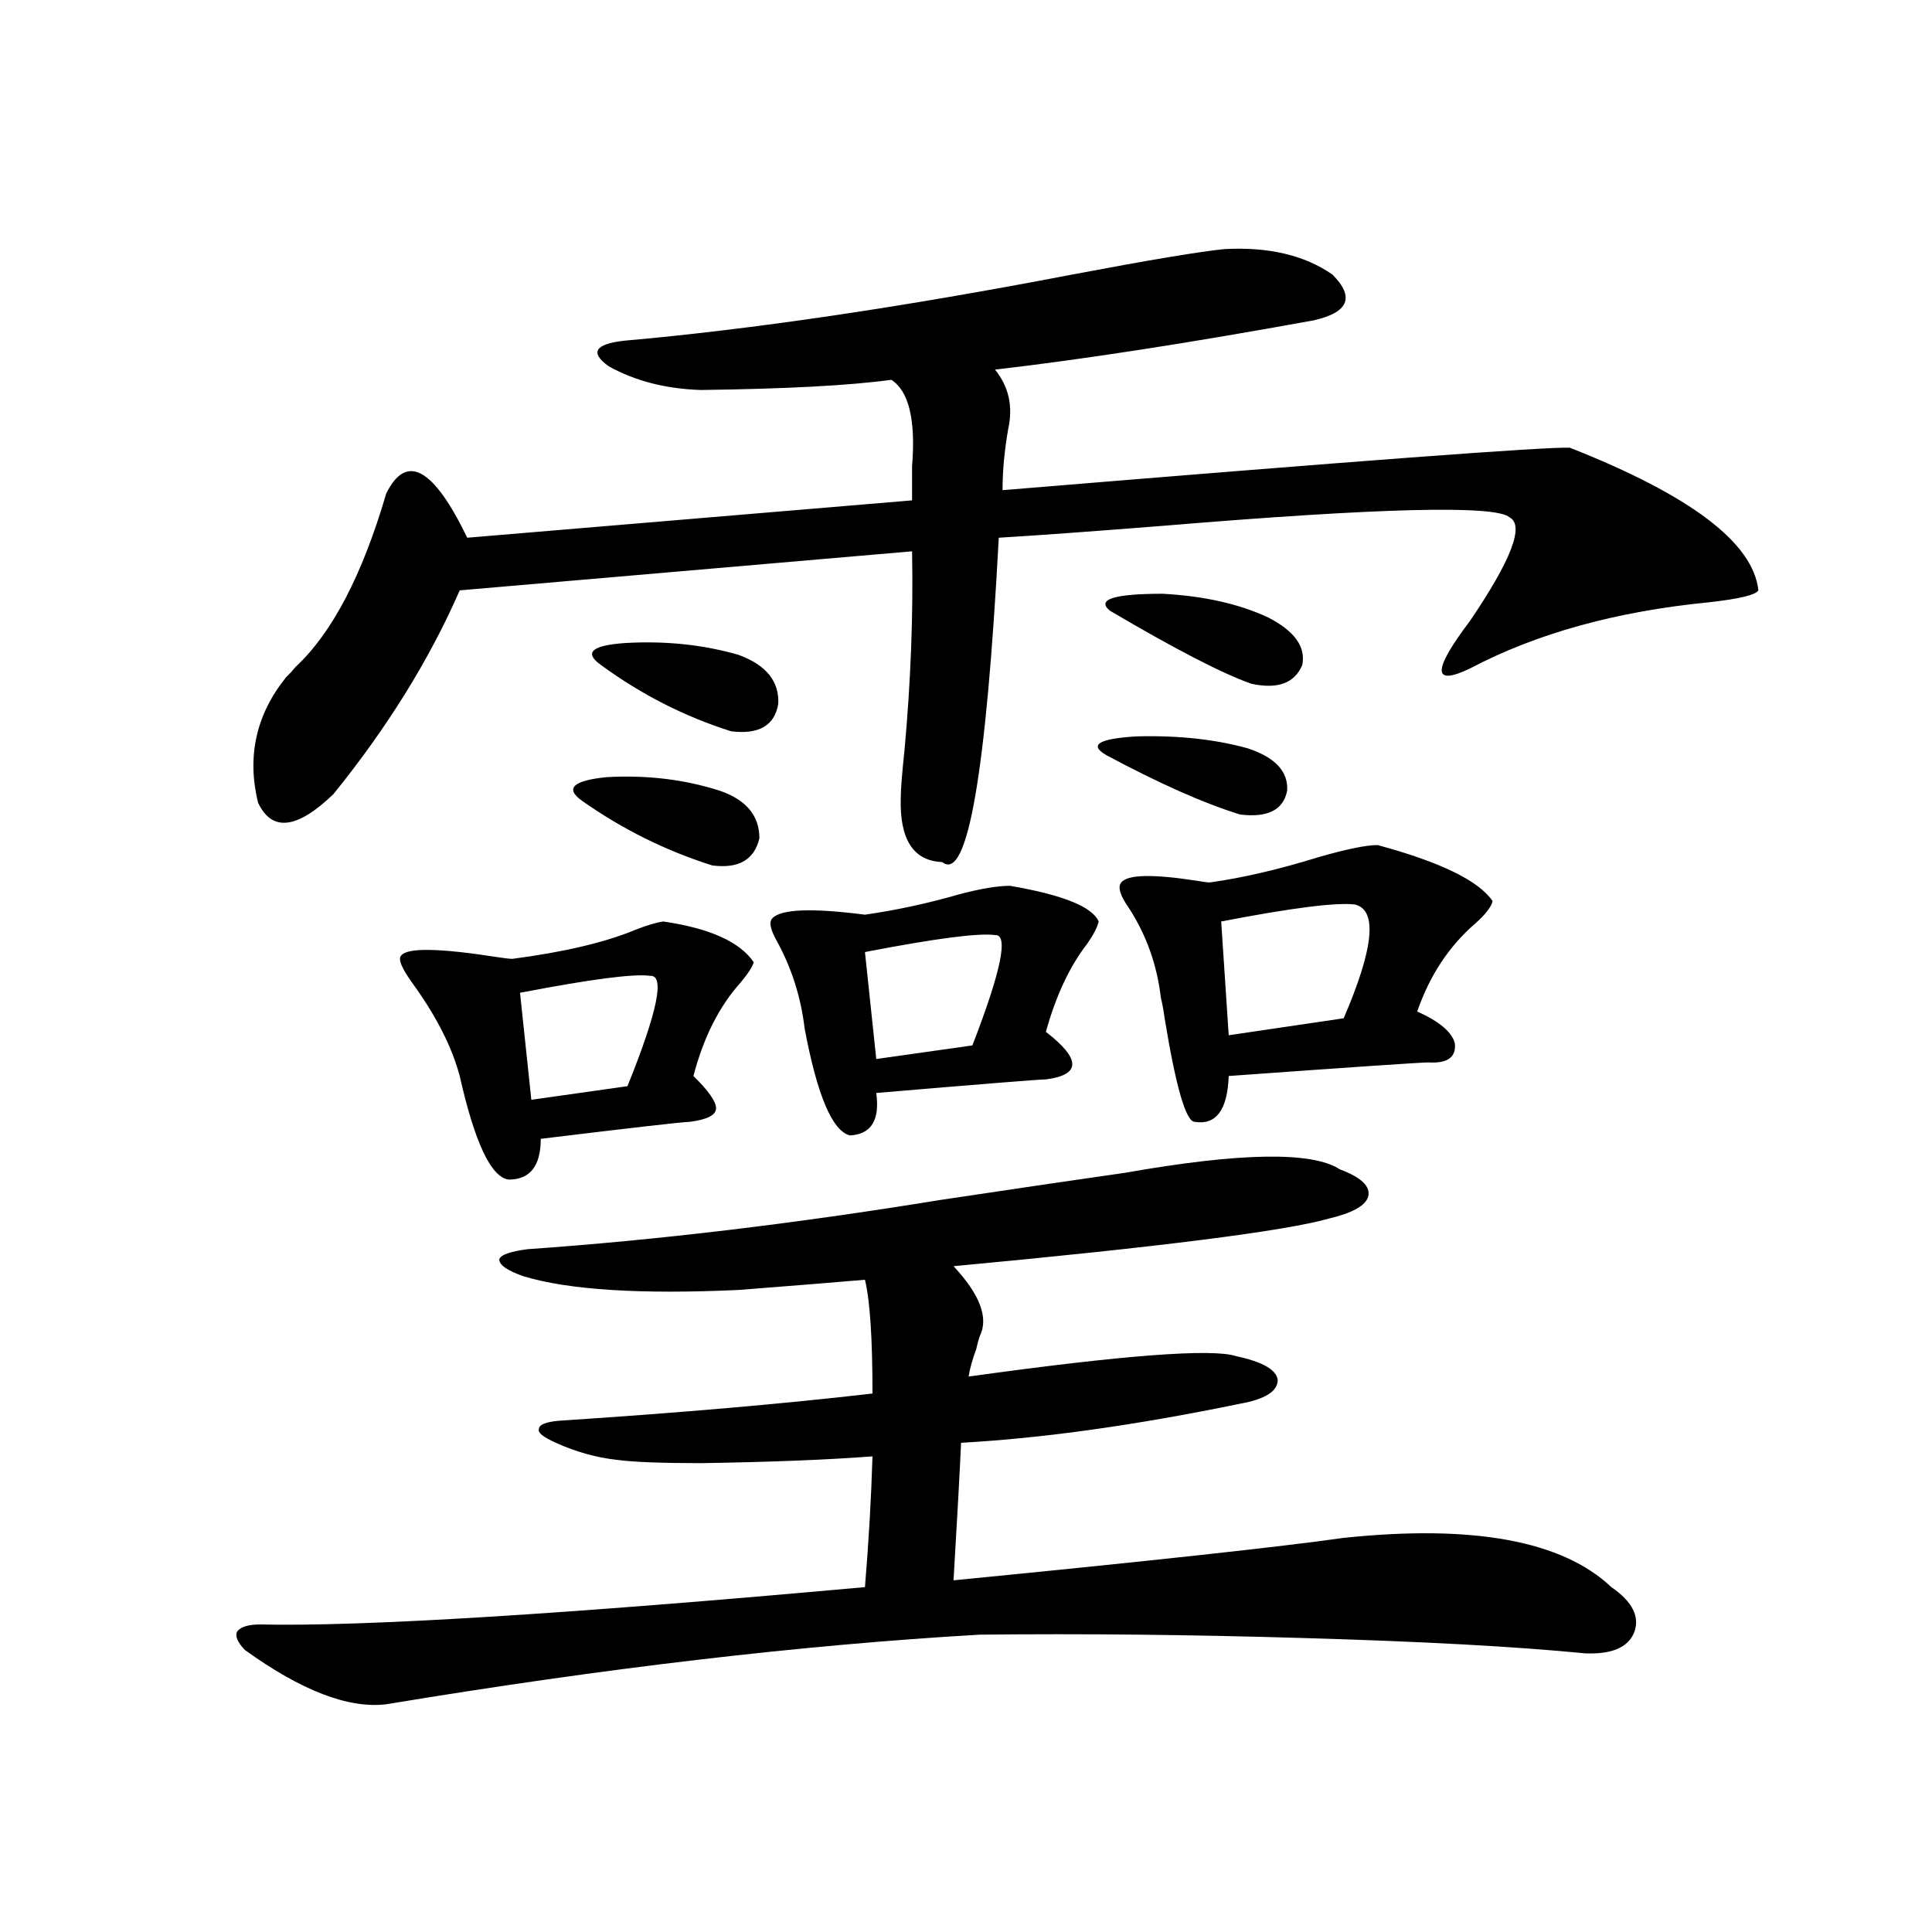 <?xml version="1.0" encoding="utf-8"?>
<!-- Generator: Adobe Illustrator 16.0.0, SVG Export Plug-In . SVG Version: 6.00 Build 0)  -->
<!DOCTYPE svg PUBLIC "-//W3C//DTD SVG 1.1//EN" "http://www.w3.org/Graphics/SVG/1.1/DTD/svg11.dtd">
<svg version="1.1" id="图层_1" xmlns="http://www.w3.org/2000/svg" xmlns:xlink="http://www.w3.org/1999/xlink" x="0px" y="0px"
	 width="1000px" height="1000px" viewBox="0 0 1000 1000" enable-background="new 0 0 1000 1000" xml:space="preserve">
<path d="M582.327,607.035c59.831-10.547,96.903-11.123,111.217-1.758c11.052,4.106,15.93,8.789,14.634,14.063
	c-1.311,4.697-8.14,8.501-20.487,11.426c-22.773,6.455-87.482,14.653-194.142,24.609c13.658,14.653,18.201,26.67,13.658,36.035
	c-0.655,1.758-1.311,4.106-1.951,7.031c-1.951,5.273-3.262,9.971-3.902,14.063c79.998-11.123,126.171-14.639,138.533-10.547
	c13.658,2.939,20.808,7.031,21.463,12.305c0,5.864-6.509,9.971-19.512,12.305c-53.992,11.138-102.116,17.881-144.387,20.215
	c-0.655,14.653-1.951,38.384-3.902,71.191C595.01,808.017,662.325,800.697,695.495,796c66.98-7.031,113.168,1.47,138.533,25.488
	c11.052,7.608,14.954,15.519,11.707,23.73c-3.262,7.608-11.707,11.124-25.365,10.547c-35.776-3.516-84.235-6.152-145.362-7.91
	c-58.535-1.758-114.479-2.348-167.801-1.758c-91.705,5.273-194.142,17.276-307.31,36.035c-19.512,2.335-43.901-7.031-73.169-28.125
	c-3.902-4.105-5.213-7.333-3.902-9.668c1.951-2.348,5.854-3.516,11.707-3.516c53.322,1.168,157.71-5.273,313.163-19.336
	c1.951-23.428,3.247-45.991,3.902-67.676c-22.773,1.758-52.361,2.939-88.778,3.516c-20.822,0-35.456-0.576-43.901-1.758
	c-10.411-1.167-20.822-4.092-31.219-8.789c-6.509-2.925-9.436-5.273-8.78-7.031c0-2.334,3.567-3.804,10.731-4.395
	c62.438-4.092,116.415-8.789,161.947-14.063c0-28.701-1.311-48.34-3.902-58.887c-13.658,1.182-35.456,2.939-65.364,5.273
	c-50.73,2.349-87.803,0-111.217-7.031c-8.46-2.925-12.683-5.85-12.683-8.789c0.641-2.334,5.519-4.092,14.634-5.273
	c66.98-4.683,138.198-13.184,213.653-25.488C525.743,615.248,557.603,610.551,582.327,607.035z M634.033,128.91
	c22.759-1.167,41.295,3.228,55.608,13.184c11.707,11.729,8.445,19.639-9.756,23.73c-64.389,11.729-119.356,20.215-164.874,25.488
	c7.149,8.789,9.421,19.048,6.829,30.762c-1.951,11.138-2.927,21.685-2.927,31.641c184.051-15.229,281.944-22.549,293.651-21.973
	c62.438,24.609,94.952,49.219,97.559,73.828c-1.311,2.349-9.756,4.395-25.365,6.152C836.62,316.42,795.325,327.846,760.859,346
	c-19.512,9.38-19.512,1.182,0-24.609c21.463-31.641,28.292-49.507,20.487-53.613c-7.164-6.44-66.995-4.971-179.508,4.395
	c-37.072,2.939-65.364,4.985-84.876,6.152c-6.509,122.471-16.265,178.418-29.268,167.871c-14.969-0.576-22.118-11.714-21.463-33.398
	c0-4.092,0.641-12.305,1.951-24.609c3.247-35.732,4.543-70.01,3.902-102.832L237.945,305.57
	c-15.609,35.747-37.407,70.903-65.364,105.469c-18.871,18.169-31.874,19.639-39.023,4.395c-5.854-24.019-0.976-45.703,14.634-65.039
	c1.296-1.167,2.927-2.925,4.878-5.273c18.856-17.578,34.466-47.461,46.828-89.648c10.396-21.094,24.39-13.472,41.95,22.852
	l230.238-19.336c0-4.092,0-9.956,0-17.578c1.951-24.019-1.631-38.96-10.731-44.824c-21.463,2.939-54.313,4.697-98.534,5.273
	c-18.216-0.576-34.146-4.683-47.804-12.305c-9.756-7.031-7.164-11.426,7.805-13.184c66.34-5.85,143.731-17.275,232.189-34.277
	C595.33,134.486,621.671,130.092,634.033,128.91z M343.309,476.957c24.055,3.516,39.664,10.547,46.828,21.094
	c-0.655,2.349-2.927,5.864-6.829,10.547c-11.066,12.305-19.191,28.428-24.39,48.34c7.805,7.622,11.707,13.184,11.707,16.699
	s-4.558,5.864-13.658,7.031c-3.262,0-28.947,2.939-77.071,8.789c0,14.063-5.533,21.094-16.585,21.094
	c-9.115-1.167-17.561-19.033-25.365-53.613c-3.902-14.639-11.707-30.171-23.414-46.582c-6.509-8.789-8.78-14.063-6.829-15.82
	c3.247-4.092,19.832-3.804,49.755,0.879c3.902,0.591,6.494,0.879,7.805,0.879c26.661-3.516,47.804-8.486,63.413-14.941
	C334.528,479.018,339.406,477.548,343.309,476.957z M336.479,505.082c-8.46-1.167-30.898,1.758-67.315,8.789l5.854,55.371
	l49.755-7.031C340.382,523.539,344.284,504.506,336.479,505.082z M301.358,414.555c-9.115-6.44-4.878-10.547,12.683-12.305
	c20.808-1.167,40.319,1.182,58.535,7.031c13.658,4.697,20.487,12.896,20.487,24.609c-2.606,11.138-10.731,15.82-24.39,14.063
	C344.604,440.346,322.166,429.208,301.358,414.555z M311.114,344.242c-9.115-6.44-4.878-10.244,12.683-11.426
	c20.808-1.167,40.319,0.879,58.535,6.152c14.299,5.273,21.128,13.774,20.487,25.488c-1.951,11.138-10.091,15.82-24.39,14.063
	C354.36,370.912,331.922,359.486,311.114,344.242z M522.816,458.5c27.316,4.697,42.591,10.85,45.853,18.457
	c-0.655,2.939-2.606,6.743-5.854,11.426c-9.115,11.729-16.265,26.958-21.463,45.703c9.101,7.031,13.658,12.607,13.658,16.699
	c0,4.106-4.558,6.743-13.658,7.91c-3.262,0-32.529,2.349-87.803,7.031c1.951,14.063-2.606,21.396-13.658,21.973
	c-9.115-2.334-16.92-20.791-23.414-55.371c-1.951-16.396-6.829-31.641-14.634-45.703c-3.262-5.85-3.902-9.668-1.951-11.426
	c4.543-4.683,20.487-5.273,47.804-1.758c16.25-2.334,32.515-5.85,48.779-10.547C507.527,459.97,516.308,458.5,522.816,458.5z
	 M515.012,483.988c-8.46-1.167-30.898,1.758-67.315,8.789l5.854,55.371l49.755-7.031
	C518.259,502.445,522.161,483.412,515.012,483.988z M572.571,390.824c-9.115-5.273-3.902-8.486,15.609-9.668
	c21.463-0.576,40.64,1.47,57.56,6.152c14.299,4.697,21.128,12.017,20.487,21.973c-1.951,9.971-10.091,14.063-24.39,12.305
	C622.967,415.736,599.888,405.478,572.571,390.824z M574.522,316.117c-7.164-5.85,1.951-8.789,27.316-8.789
	c21.463,1.182,39.664,5.273,54.633,12.305c13.658,7.031,19.512,15.244,17.561,24.609c-3.902,9.38-12.683,12.607-26.341,9.668
	C632.723,348.637,608.333,336.044,574.522,316.117z M713.056,437.406c32.515,8.789,52.347,18.457,59.511,29.004
	c-0.655,2.939-3.582,6.743-8.78,11.426c-13.658,11.729-23.749,26.958-30.243,45.703c11.707,5.273,18.201,10.85,19.512,16.699
	c0.641,7.031-3.902,10.259-13.658,9.668c-3.902,0-38.383,2.349-103.412,7.031c-0.655,17.578-6.509,25.488-17.561,23.73
	c-4.558,0-9.756-17.866-15.609-53.613c-0.655-4.683-1.311-8.198-1.951-10.547c-1.951-16.987-7.484-32.52-16.585-46.582
	c-4.558-6.44-5.854-10.835-3.902-13.184c3.247-4.092,16.25-4.395,39.023-0.879c3.247,0.591,5.519,0.879,6.829,0.879
	c16.905-2.334,35.762-6.729,56.584-13.184C697.111,439.467,707.202,437.406,713.056,437.406z M701.349,468.168
	c-9.756-1.167-32.85,1.758-69.267,8.789l3.902,58.887l59.511-8.789C711.104,490.731,713.056,471.107,701.349,468.168z"/>
</svg>

